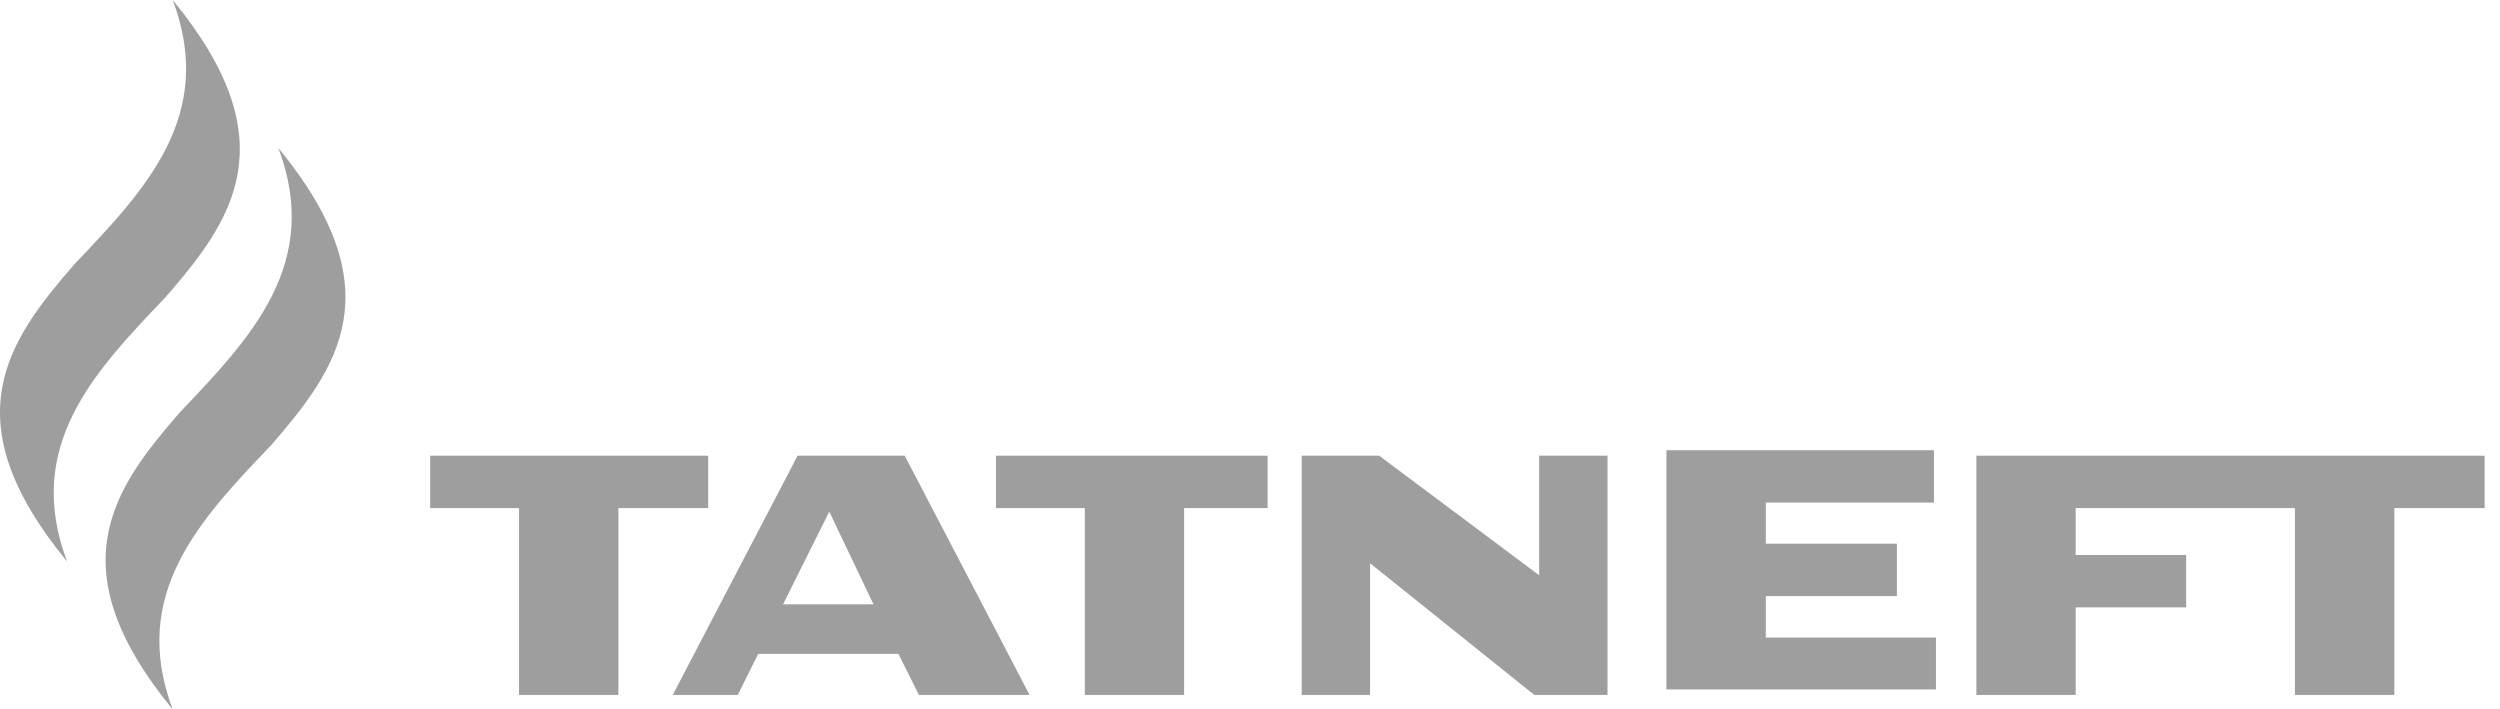 <?xml version="1.0" encoding="UTF-8"?>
<svg xmlns="http://www.w3.org/2000/svg" width="222" height="63" viewBox="0 0 222 63" fill="none">
  <g clip-path="url(#clip0_4_10)">
    <path d="M24.718 13.137C28.595 23.408 22.269 30.004 15.978 36.609C10.111 43.356 4.951 50.378 15.34 63.002C11.463 52.73 17.78 46.134 24.08 39.529C29.938 32.774 35.099 25.769 24.718 13.137Z" fill="#9E9E9E"></path>
    <path d="M15.337 0C19.214 10.28 12.888 16.867 6.597 23.472C0.739 30.228 -4.43 37.25 5.959 49.865C2.082 39.585 8.399 32.998 14.699 26.393C20.566 19.637 25.718 12.624 15.337 0Z" fill="#9E9E9E"></path>
    <path d="M175.503 40.466V61.71H184.32V53.934H194.132V49.282H184.32V45.118H203.792V61.71H212.617V45.118H220.635V40.466H175.503Z" fill="#9E9E9E"></path>
    <path d="M156.803 56.616V52.932H168.443V48.28H156.803V44.631H171.733V39.98H147.978V61.223H171.912V56.616H156.803Z" fill="#9E9E9E"></path>
    <path d="M112.563 40.466H88.442V45.118H96.332V61.71H105.149V45.118H112.563V40.466Z" fill="#9E9E9E"></path>
    <path d="M62.889 40.466H38.199V45.118H46.089V61.71H54.914V45.118H62.889V40.466Z" fill="#9E9E9E"></path>
    <path d="M80.34 40.466H70.826L59.74 61.71H65.513L67.332 58.062H79.779L81.598 61.71H91.427L80.34 40.466ZM69.534 53.667L73.641 45.438L77.568 53.667H69.534Z" fill="#9E9E9E"></path>
    <path d="M136.678 40.466V51.084L122.471 40.466H115.593V61.71H121.663V50.019L136.245 61.71H142.749V40.466H136.678Z" fill="#9E9E9E"></path>
  </g>
  <defs>
    <clipPath id="clip0_4_10">
      <rect width="222" height="63" fill="white"></rect>
    </clipPath>
  </defs>
</svg>

